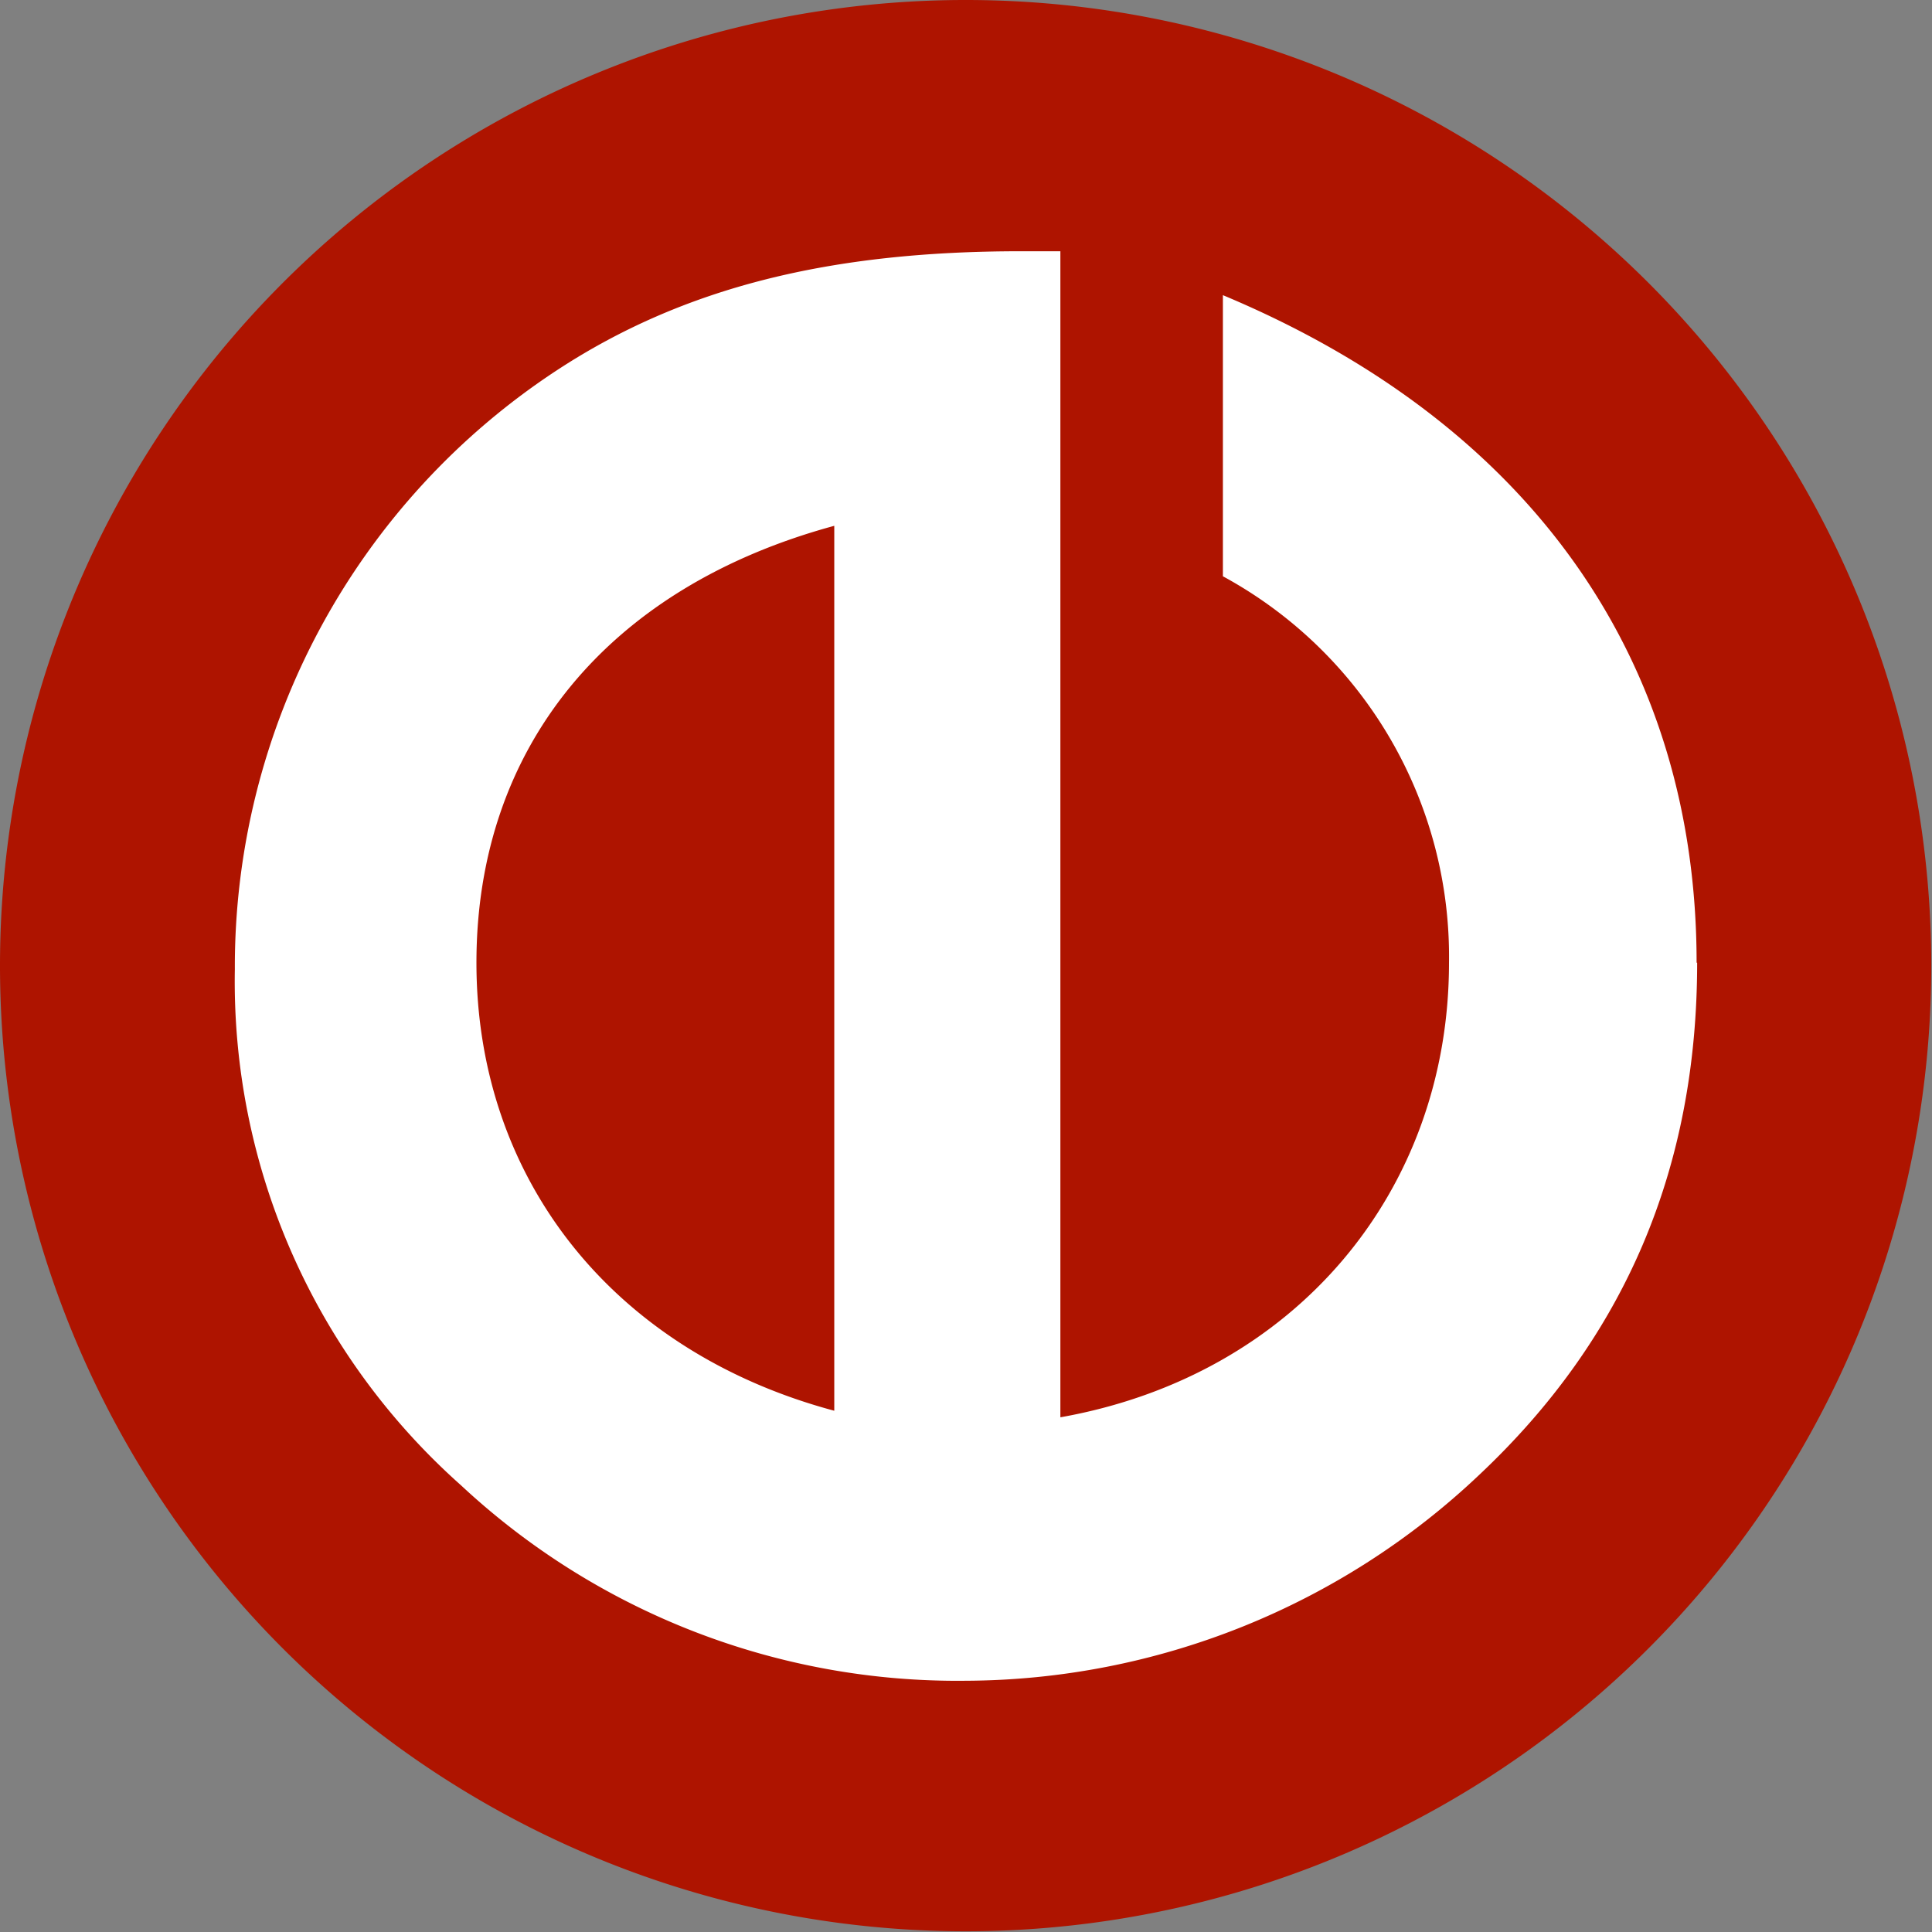 <svg xmlns="http://www.w3.org/2000/svg" data-name="Vrstva 1" viewBox="0 0 106.04 106.04"><rect x="0" y="0" width="106.04" height="106.04" fill="#808080" stroke="none"/><path d="M53 106A53 53 0 1 0 0 53a53 53 0 0 0 53 53" style="fill:#ae1400"/><path d="M45.79 77.43V28.86C33.38 32.23 26.15 41 26.15 52.84s7.47 21.33 19.64 24.59m47.36-24.59c0 11.33-4 20.61-11.93 28.08A41.21 41.21 0 0 1 53 92.25a39.93 39.93 0 0 1-27.7-10.73A37 37 0 0 1 12.89 53.2 39.14 39.14 0 0 1 30.6 20.3c7-4.58 15.07-6.51 25.43-6.51h2.17v64c12.9-2.29 21.33-12.42 21.33-24.95a23.75 23.75 0 0 0-12.41-21.21V16.2c17 7.11 26 20.13 26 36.64" style="fill:#fff"/></svg>